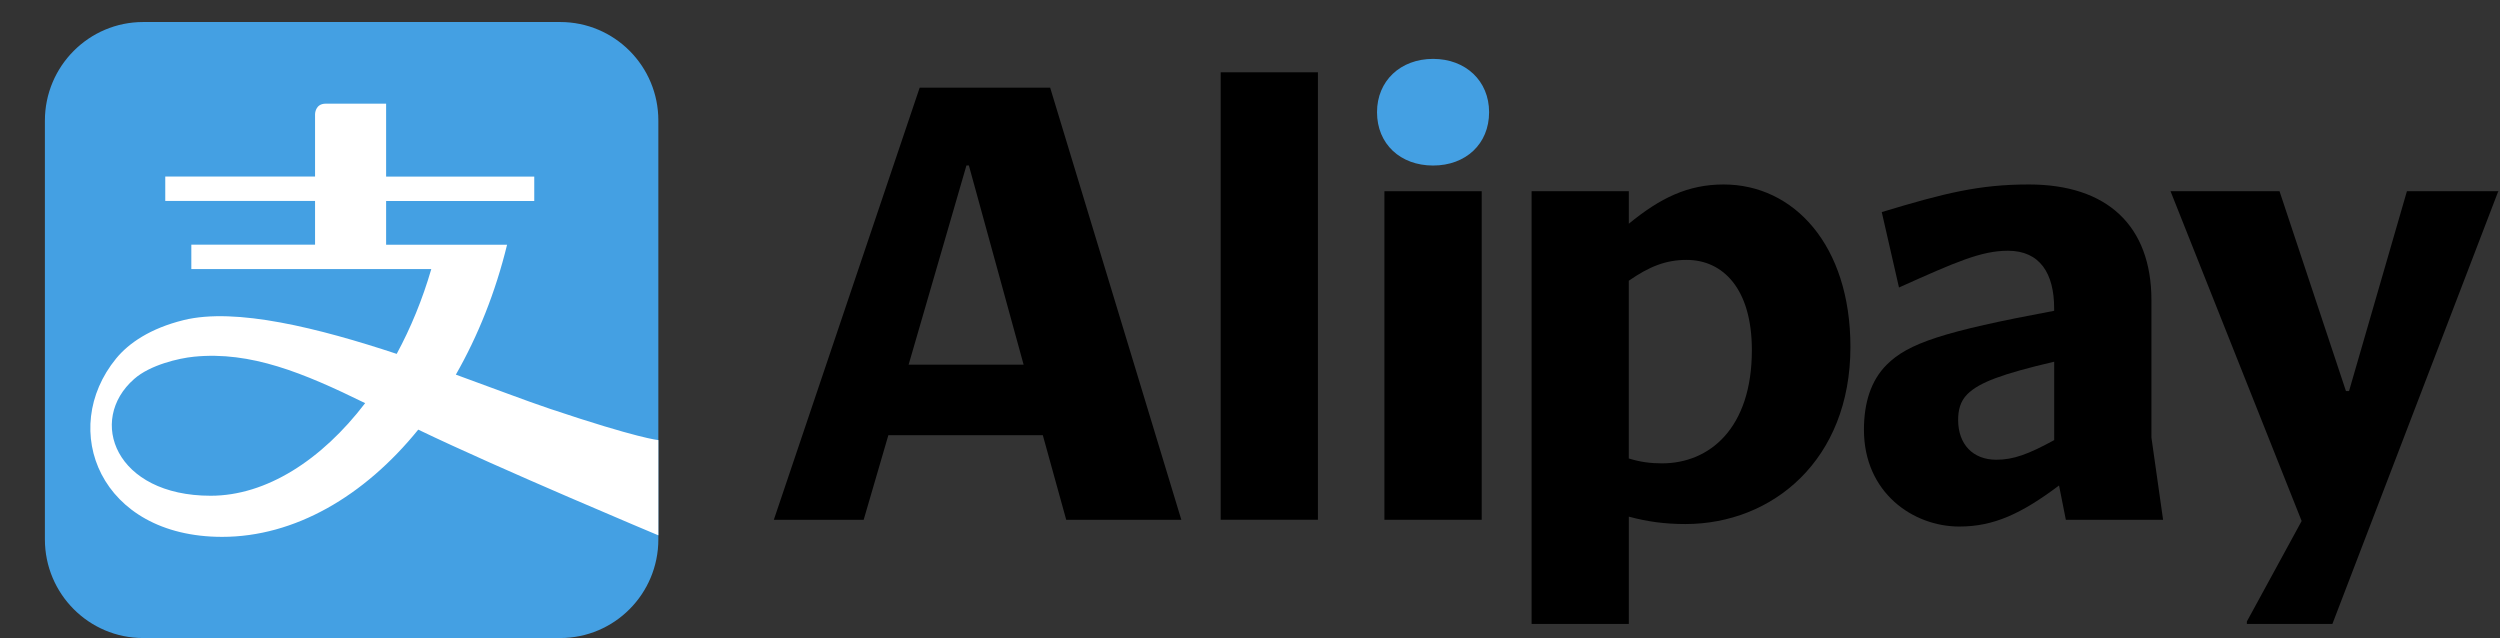 <svg xmlns="http://www.w3.org/2000/svg" width="47" height="12" viewBox="0 0 47 12" fill="none"><rect x="0" y="0" width="47" height="12" fill="#333333" stroke="none"/><g clip-path="url(#clip0_3609_3521)"><path d="M46.963 3.607L46.974 3.595H45.25L44.162 7.352H44.104L42.855 3.595H40.806L43.271 9.795L42.241 11.684V11.73H43.849L46.963 3.607Z" fill="black"/><path d="M27.856 3.595H26.027V9.772H27.856V3.595Z" fill="black"/><path d="M40.447 8.227V5.647C40.447 4.241 39.613 3.468 38.144 3.468C37.206 3.468 36.559 3.63 35.377 3.987L35.701 5.405C36.778 4.921 37.251 4.714 37.749 4.714C38.351 4.714 38.618 5.14 38.618 5.797V5.843C36.523 6.234 35.874 6.454 35.47 6.857C35.169 7.157 35.042 7.583 35.042 8.079C35.042 9.265 35.968 9.899 36.835 9.899C37.483 9.899 38.004 9.657 38.71 9.127L38.838 9.772H40.666L40.447 8.227ZM38.619 8.274C38.133 8.539 37.855 8.643 37.531 8.643C37.091 8.643 36.813 8.354 36.813 7.894C36.813 7.722 36.848 7.548 36.987 7.41C37.207 7.191 37.635 7.03 38.619 6.8V8.274Z" fill="black"/><path d="M32.404 3.468C31.733 3.468 31.212 3.722 30.622 4.206V3.595H28.794V11.73H30.622V9.713C30.969 9.806 31.293 9.852 31.686 9.852C33.318 9.852 34.788 8.654 34.788 6.522C34.788 4.609 33.724 3.468 32.404 3.468ZM31.246 8.711C31.038 8.711 30.841 8.688 30.621 8.619V5.278C31.003 5.013 31.315 4.886 31.708 4.886C32.391 4.886 32.935 5.427 32.935 6.581C32.936 8.055 32.137 8.711 31.246 8.711Z" fill="black"/><path d="M10.531 0.414H2.692C1.671 0.414 0.844 1.245 0.844 2.269V10.14C0.844 11.164 1.671 11.995 2.692 11.995H10.531C11.552 11.995 12.377 11.164 12.377 10.14V2.269C12.379 1.243 11.552 0.414 10.531 0.414Z" fill="#44A0E3"/><path d="M10.34 7.686C9.879 7.531 9.259 7.293 8.57 7.043C8.984 6.319 9.315 5.496 9.533 4.601H7.259V3.779H10.044V3.32H7.259V1.949H6.123C5.923 1.949 5.923 2.146 5.923 2.146V3.319H3.107V3.778H5.923V4.6H3.597V5.059H8.108C7.943 5.629 7.721 6.166 7.458 6.653C5.995 6.169 4.433 5.776 3.452 6.018C2.825 6.173 2.421 6.45 2.183 6.74C1.094 8.071 1.875 10.093 4.176 10.093C5.537 10.093 6.847 9.332 7.863 8.077C9.378 8.808 12.377 10.064 12.377 10.064V8.274C12.379 8.274 12.002 8.244 10.34 7.686ZM3.961 9.32C2.167 9.32 1.636 7.901 2.523 7.124C2.819 6.862 3.36 6.734 3.647 6.706C4.713 6.6 5.7 7.008 6.865 7.579C6.046 8.651 5.004 9.32 3.961 9.32Z" fill="white"/><path d="M19.743 1.648H17.29L14.548 9.772H16.237L16.701 8.182H19.605L20.045 9.772H22.209L19.743 1.648ZM17.082 6.856L18.169 3.111H18.215L19.244 6.856H17.082Z" fill="black"/><path d="M24.777 1.359H22.949V9.771H24.777V1.359Z" fill="black"/><path d="M25.888 2.109C25.888 2.708 26.328 3.112 26.942 3.112C27.555 3.112 27.995 2.708 27.995 2.109C27.995 1.521 27.555 1.107 26.942 1.107C26.328 1.107 25.888 1.521 25.888 2.109Z" fill="#44A0E3"/></g><defs><clipPath id="clip0_3609_3521"><rect width="46.13" height="11.581" fill="white" transform="translate(0.844 0.414)"/></clipPath></defs></svg>